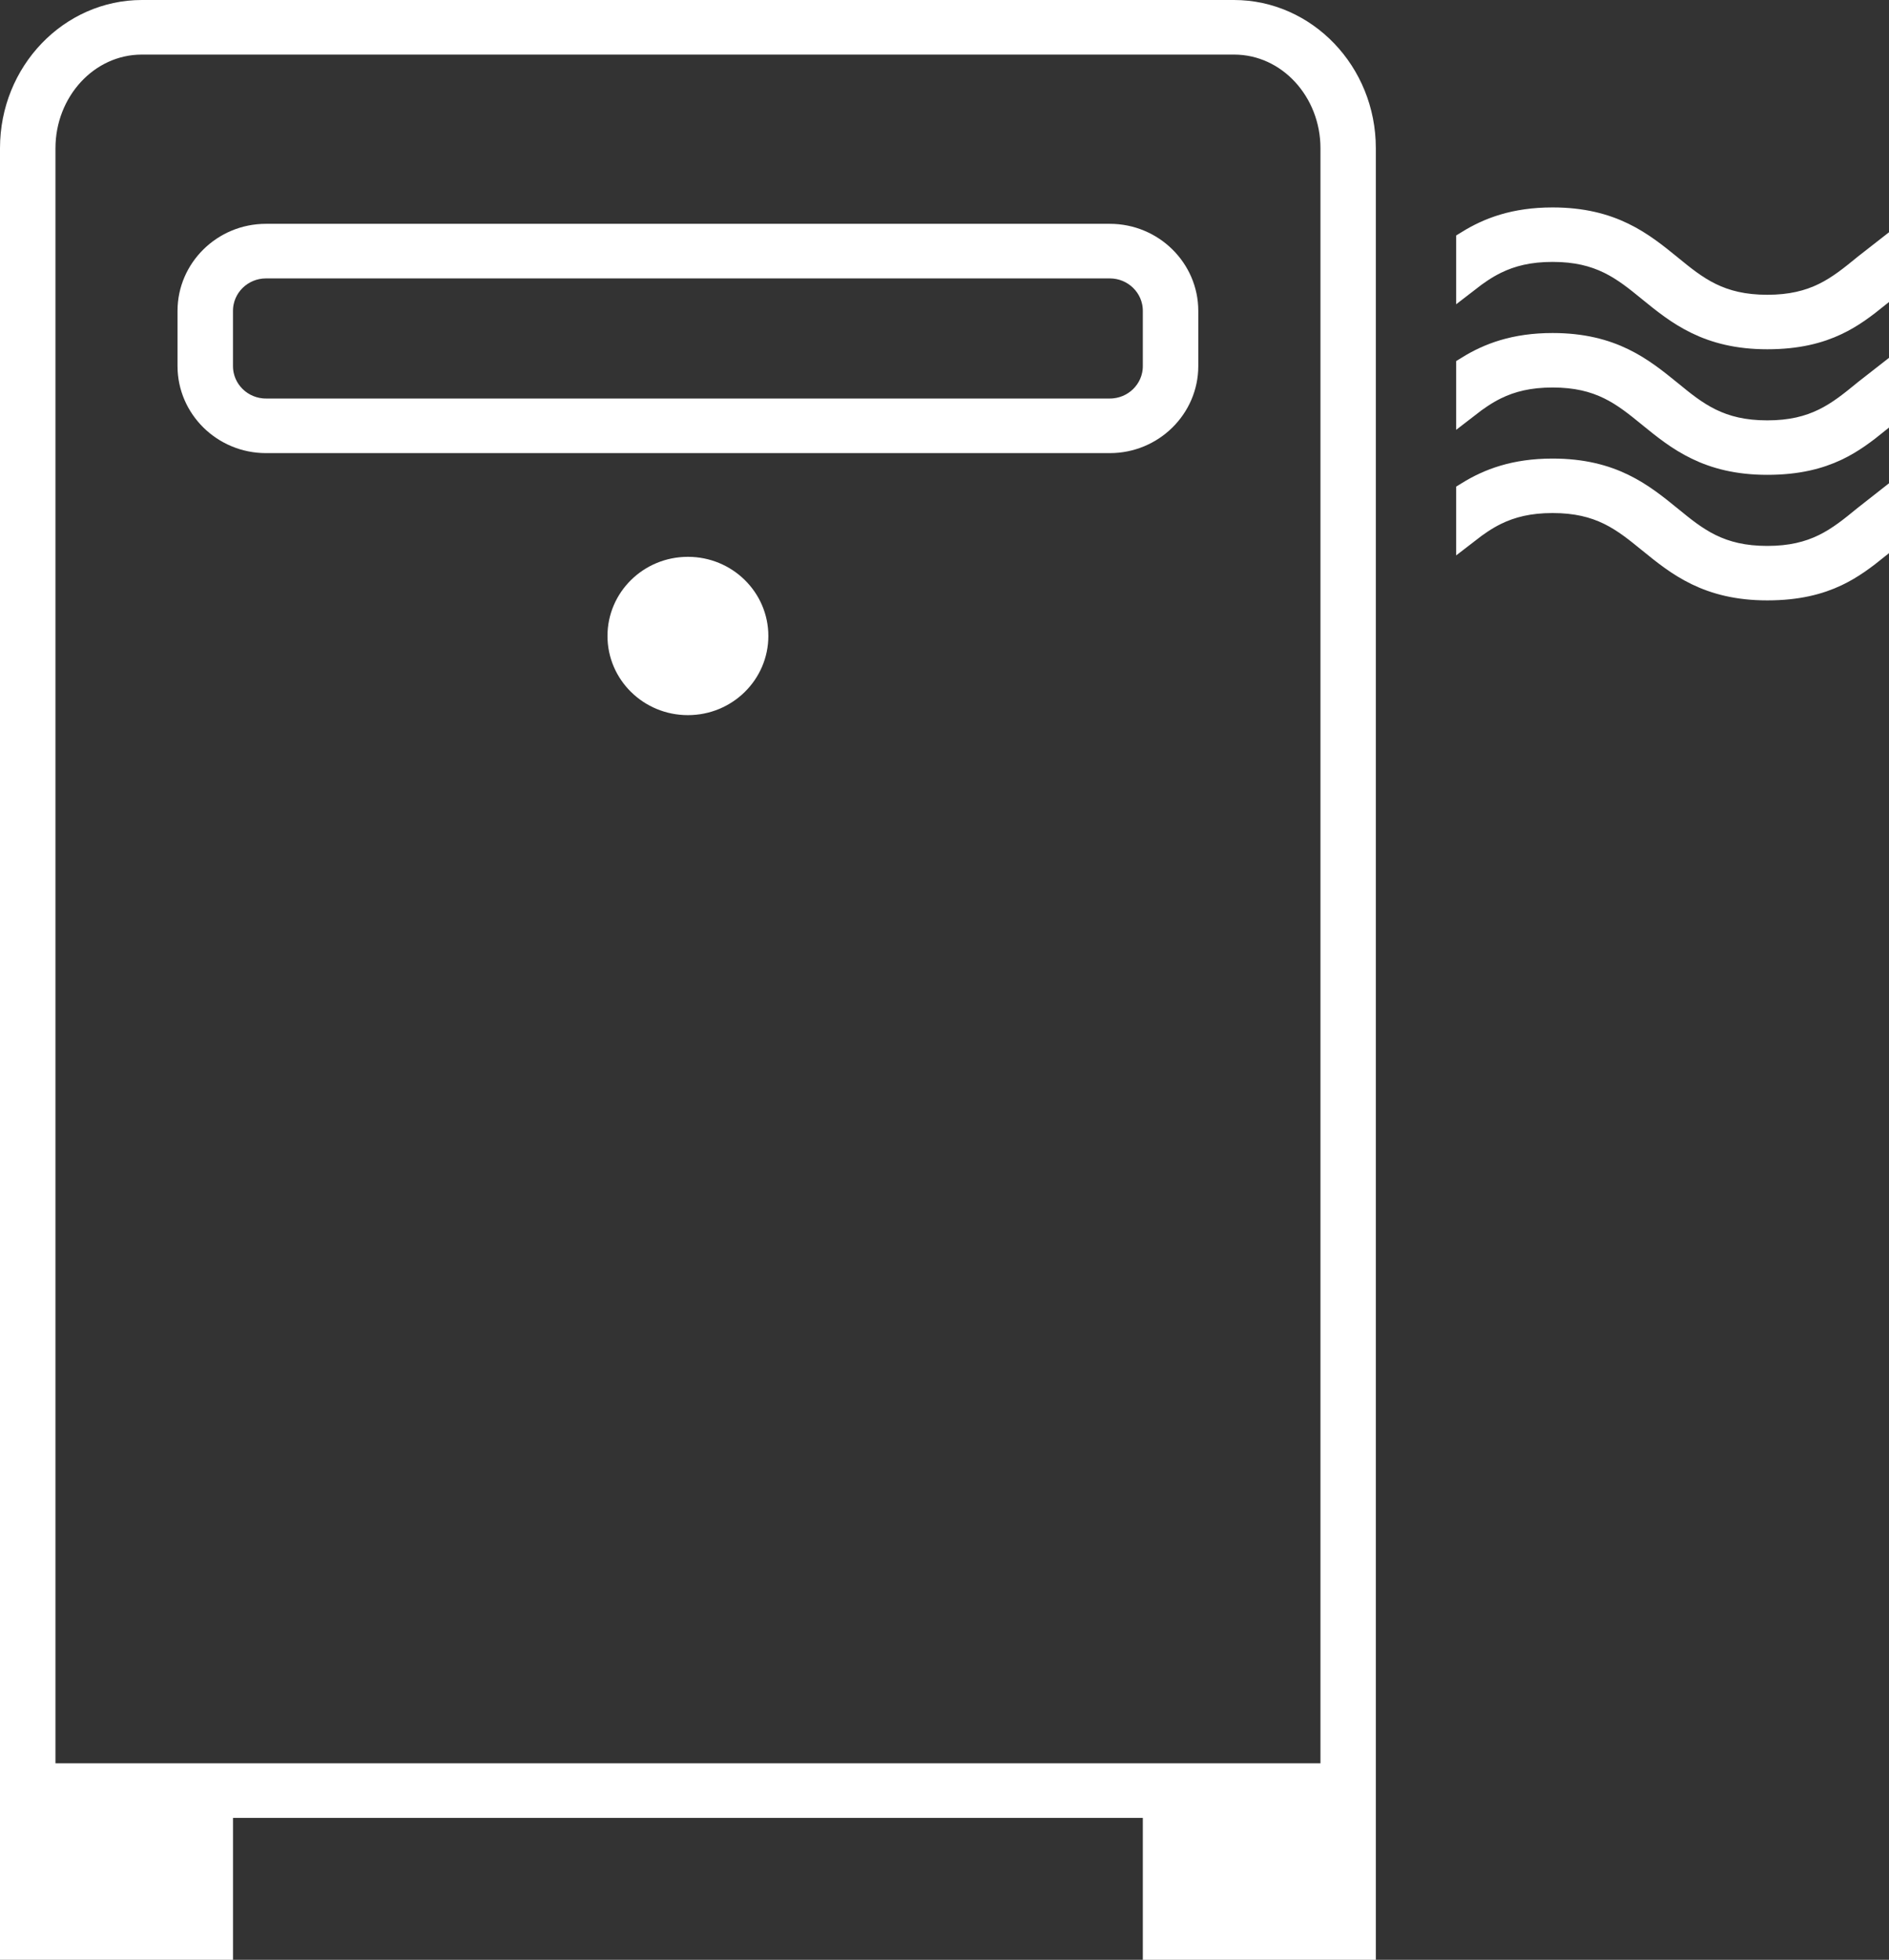 <svg width="80" height="83" viewBox="0 0 80 83" fill="none" xmlns="http://www.w3.org/2000/svg">
<rect x="0" y="0" width="80" height="83" fill="#333333" stroke="none"/>
<g clip-path="url(#clip0_148_554)">
<path d="M47.003 18.69H11.263C9.468 18.69 8.018 17.251 8.018 15.505V13.165C8.018 11.419 9.468 9.979 11.263 9.979H47.003C48.797 9.979 50.248 11.419 50.248 13.165V15.505C50.248 17.251 48.797 18.69 47.003 18.69ZM11.263 11.291C10.223 11.291 9.367 12.123 9.367 13.165V15.505C9.367 16.547 10.223 17.378 11.263 17.378H47.003C48.042 17.378 48.899 16.547 48.899 15.505V13.165C48.899 12.123 48.042 11.291 47.003 11.291H11.263Z" fill="white" stroke="white"/>
<path d="M32.04 26.934C32.04 28.502 30.746 29.787 29.133 29.787C27.52 29.787 26.227 28.502 26.227 26.934C26.227 25.367 27.52 24.082 29.133 24.082C30.746 24.082 32.04 25.367 32.04 26.934Z" fill="white" stroke="white"/>
<path d="M9.868 76.489H9.368V76.989V82.5H0.5V6.275C0.5 3.072 2.993 0.5 6.01 0.5H52.257C55.274 0.5 57.767 3.072 57.767 6.275V82.5H48.899V76.989V76.489H48.399H9.868ZM1.849 74.677V75.177H2.349H55.922H56.422V74.677V6.275C56.422 3.849 54.59 1.812 52.262 1.812H6.01C3.676 1.812 1.849 3.855 1.849 6.275V74.677Z" fill="white" stroke="white"/>
<path d="M62.17 11.865V10.251C63.049 9.708 64.144 9.285 65.753 9.285C68.27 9.285 69.536 10.313 70.734 11.286L70.744 11.295C71.275 11.729 71.802 12.16 72.44 12.473C73.097 12.795 73.851 12.984 74.846 12.984C75.841 12.984 76.595 12.795 77.252 12.473C77.889 12.16 78.416 11.729 78.948 11.295L78.957 11.287L78.959 11.285L78.994 11.257C79.163 11.121 79.33 10.986 79.501 10.854V12.551C78.969 12.98 78.441 13.385 77.777 13.699C77.044 14.046 76.125 14.292 74.846 14.292C72.329 14.292 71.063 13.264 69.865 12.291L69.841 12.271C69.313 11.84 68.789 11.414 68.157 11.104C67.501 10.782 66.749 10.592 65.753 10.592C64.758 10.592 64.004 10.782 63.347 11.104C62.916 11.315 62.536 11.581 62.17 11.865Z" fill="white" stroke="white"/>
<path d="M62.17 17.183V15.57C63.049 15.026 64.144 14.604 65.753 14.604C68.27 14.604 69.536 15.631 70.734 16.605L70.744 16.613C71.275 17.048 71.802 17.479 72.44 17.791C73.097 18.114 73.851 18.303 74.846 18.303C75.841 18.303 76.595 18.114 77.252 17.791C77.889 17.479 78.416 17.048 78.948 16.613L78.957 16.606L78.959 16.604L78.994 16.575C79.163 16.439 79.33 16.304 79.501 16.172V17.869C78.969 18.299 78.441 18.703 77.777 19.018C77.044 19.364 76.125 19.61 74.846 19.61C72.329 19.61 71.063 18.583 69.865 17.609L69.841 17.589C69.313 17.159 68.789 16.732 68.157 16.422C67.501 16.1 66.749 15.911 65.753 15.911C64.758 15.911 64.004 16.1 63.347 16.422C62.916 16.634 62.536 16.899 62.17 17.183Z" fill="white" stroke="white"/>
<path d="M62.17 22.501V20.887C63.049 20.344 64.144 19.921 65.753 19.921C68.27 19.921 69.536 20.948 70.734 21.922L70.744 21.93C71.275 22.365 71.802 22.796 72.44 23.109C73.097 23.431 73.851 23.62 74.846 23.62C75.841 23.62 76.595 23.431 77.252 23.109C77.889 22.796 78.416 22.365 78.948 21.93L78.957 21.923L78.959 21.921L78.994 21.893C79.163 21.757 79.33 21.622 79.501 21.489V23.187C78.969 23.616 78.441 24.02 77.777 24.335C77.044 24.682 76.125 24.927 74.846 24.927C72.329 24.927 71.063 23.9 69.865 22.926L69.841 22.907C69.313 22.476 68.789 22.05 68.157 21.739C67.501 21.417 66.749 21.228 65.753 21.228C64.758 21.228 64.004 21.417 63.347 21.739C62.916 21.951 62.536 22.217 62.17 22.501Z" fill="white" stroke="white"/>
</g>
<defs>
<clipPath id="clip0_148_554">
<rect width="80" height="83" fill="white"/>
</clipPath>
</defs>
</svg>
